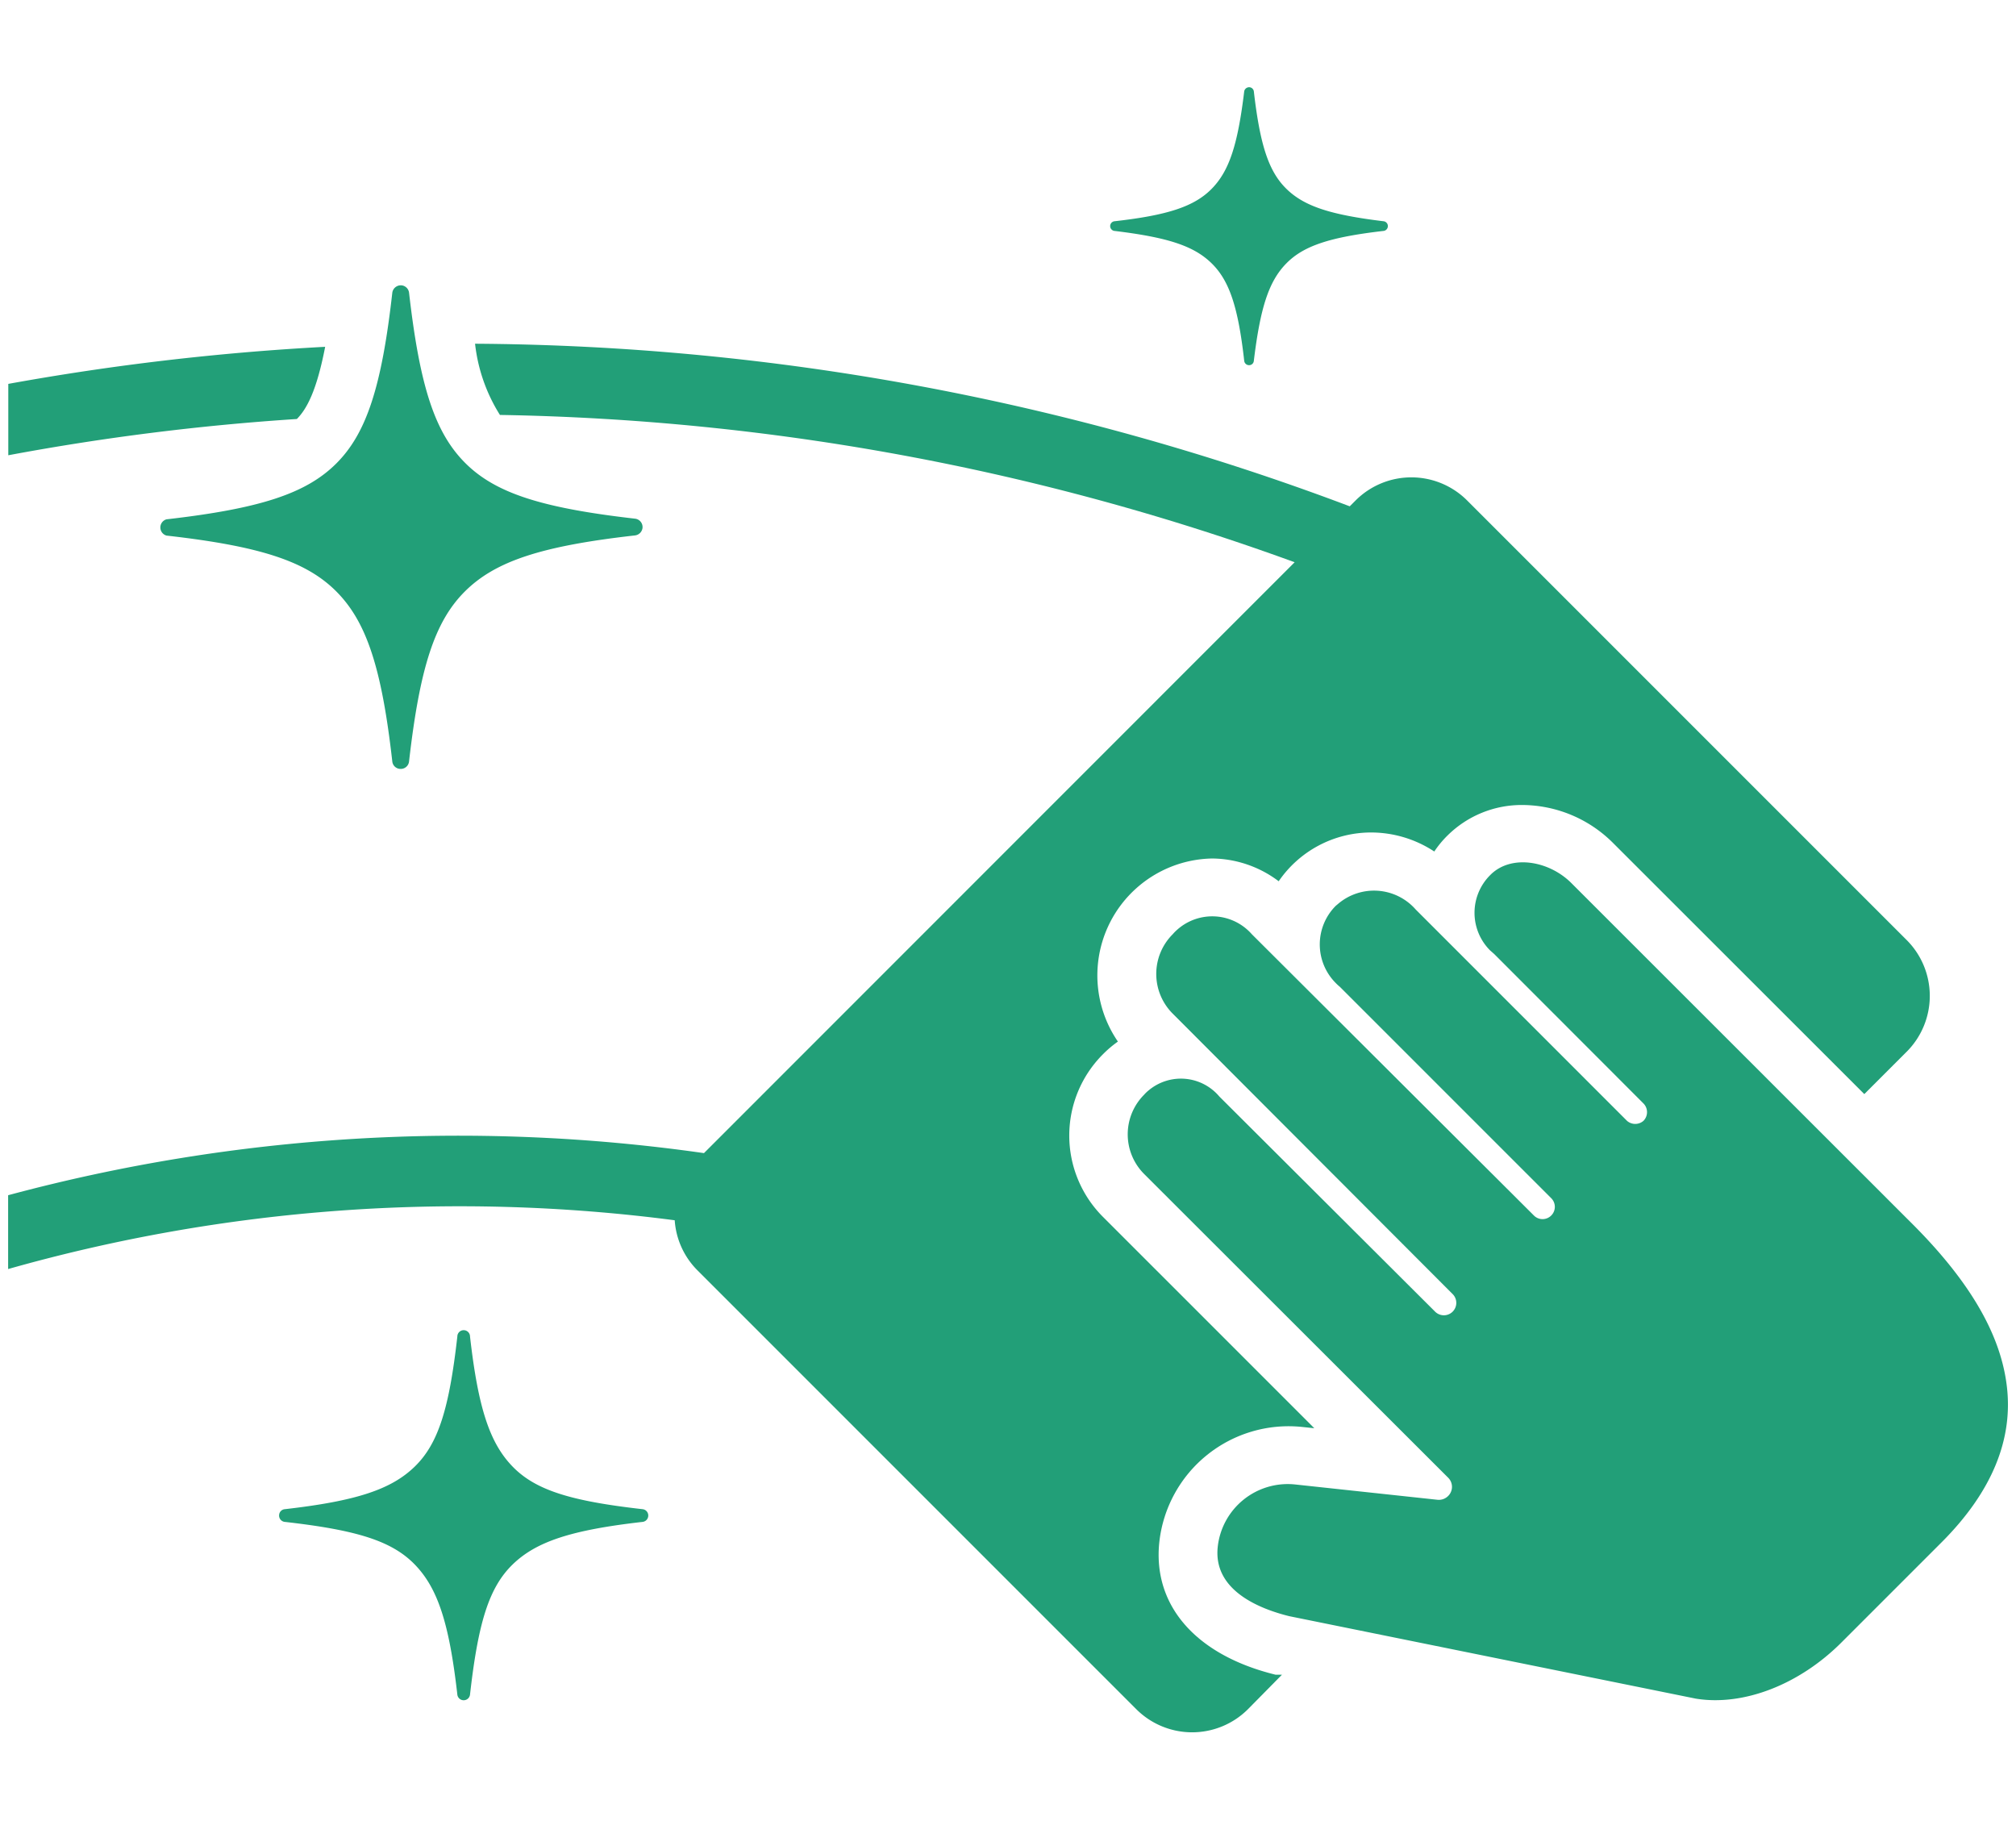 <svg xmlns="http://www.w3.org/2000/svg" width="124" height="112" viewBox="0 0 124 112"><defs><style>.a{fill:#229f78}</style></defs><path class="a" d="M76.83 22.46a.3.3 0 01-.3-.26c-.37-3.3-.91-4.93-2-6s-2.68-1.6-6-2a.3.3 0 010-.59c3.3-.37 4.93-.91 6-2s1.6-2.68 2-6a.31.31 0 01.36-.24.3.3 0 01.23.24c.38 3.3.91 4.93 2 6s2.69 1.6 6 2a.3.3 0 01.24.35.3.3 0 01-.24.24c-3.3.38-4.93.91-6 2s-1.6 2.69-2 6a.29.29 0 01-.29.26zm-48.31 82.11a.39.39 0 01-.39-.35c-.5-4.4-1.21-6.55-2.62-8s-3.57-2.12-8-2.62a.39.39 0 01-.34-.44.38.38 0 01.34-.34c4.39-.5 6.55-1.21 8-2.62s2.12-3.57 2.62-8a.39.39 0 01.78 0c.5 4.39 1.21 6.55 2.62 8s3.57 2.12 8 2.62a.39.39 0 01.34.44.39.39 0 01-.34.34c-4.39.5-6.55 1.21-8 2.62s-2.12 3.57-2.62 8a.39.39 0 01-.39.35zm68.13-50.26c-1.39-1.39-3.74-1.78-5-.48a3.27 3.27 0 000 4.62l.25.22 9.18 9.19a.76.76 0 010 1.08.77.77 0 01-1 0l-13-13a3.41 3.41 0 00-4.8-.33l-.12.1a3.36 3.36 0 000 4.75 2.73 2.73 0 00.25.23l13 13a.75.75 0 010 1.07.75.75 0 01-1.06 0L77 57.46a3.24 3.24 0 00-4.57-.3 2.83 2.83 0 00-.3.3 3.45 3.45 0 000 4.88l17.22 17.25a.76.76 0 01-1.08 1.08L75 67.44a3.09 3.09 0 00-4.36-.37 2.23 2.23 0 00-.27.26 3.45 3.45 0 000 4.87l18.7 18.68a.79.79 0 010 1.13.81.81 0 01-.66.23l-8.74-.94a4.33 4.33 0 00-4.77 3.84c-.29 2.7 2.62 3.82 4.4 4.26l25 5.07c2.93.48 6.39-.86 9-3.49l6.12-6.12c3.1-3.1 4.45-6.37 4-9.73-.41-3.14-2.3-6.35-5.76-9.82zm-72-7.02a.51.51 0 01-.52-.45c-.65-5.77-1.59-8.6-3.44-10.46S16 33.59 10.24 32.94a.52.52 0 010-1c5.77-.66 8.6-1.59 10.45-3.44s2.79-4.72 3.44-10.5a.53.53 0 01.58-.45.52.52 0 01.45.45c.66 5.77 1.59 8.6 3.44 10.46s4.69 2.78 10.46 3.44a.52.52 0 01.46.57.53.53 0 01-.46.46c-5.77.65-8.6 1.59-10.46 3.44s-2.78 4.69-3.44 10.46a.51.51 0 01-.51.46z"/><path class="a" d="M20 21.33A155.47 155.47 0 00.51 23.61V28a148.93 148.93 0 0117.75-2.23c.6-.61 1.21-1.7 1.74-4.44zm97.23 36.44l-27-27a4.85 4.85 0 00-6.84 0l-.37.37a154.79 154.79 0 00-53.8-10 10.35 10.35 0 001.53 4.38 149.87 149.87 0 0148.88 9.06L43.3 70.92A106.75 106.75 0 00.5 73.51v4.54a101.92 101.92 0 0141-3 4.81 4.81 0 001.4 3.08l27 27a4.86 4.86 0 006.85 0l2.1-2.13h-.39c-4.9-1.2-7.58-4.26-7.15-8.18a8 8 0 018.77-7.06l.76.08-13-13a7.07 7.07 0 010-10 6.78 6.78 0 01.92-.78 7.19 7.19 0 015.8-11.26 6.87 6.87 0 014.09 1.4 6.89 6.89 0 015.68-3 7.08 7.08 0 013.89 1.17 6.2 6.2 0 01.83-1 6.48 6.48 0 014.62-1.86 7.94 7.94 0 015.55 2.34l15.45 15.44 2.57-2.57a4.86 4.86 0 00-.01-6.95z"/></svg>